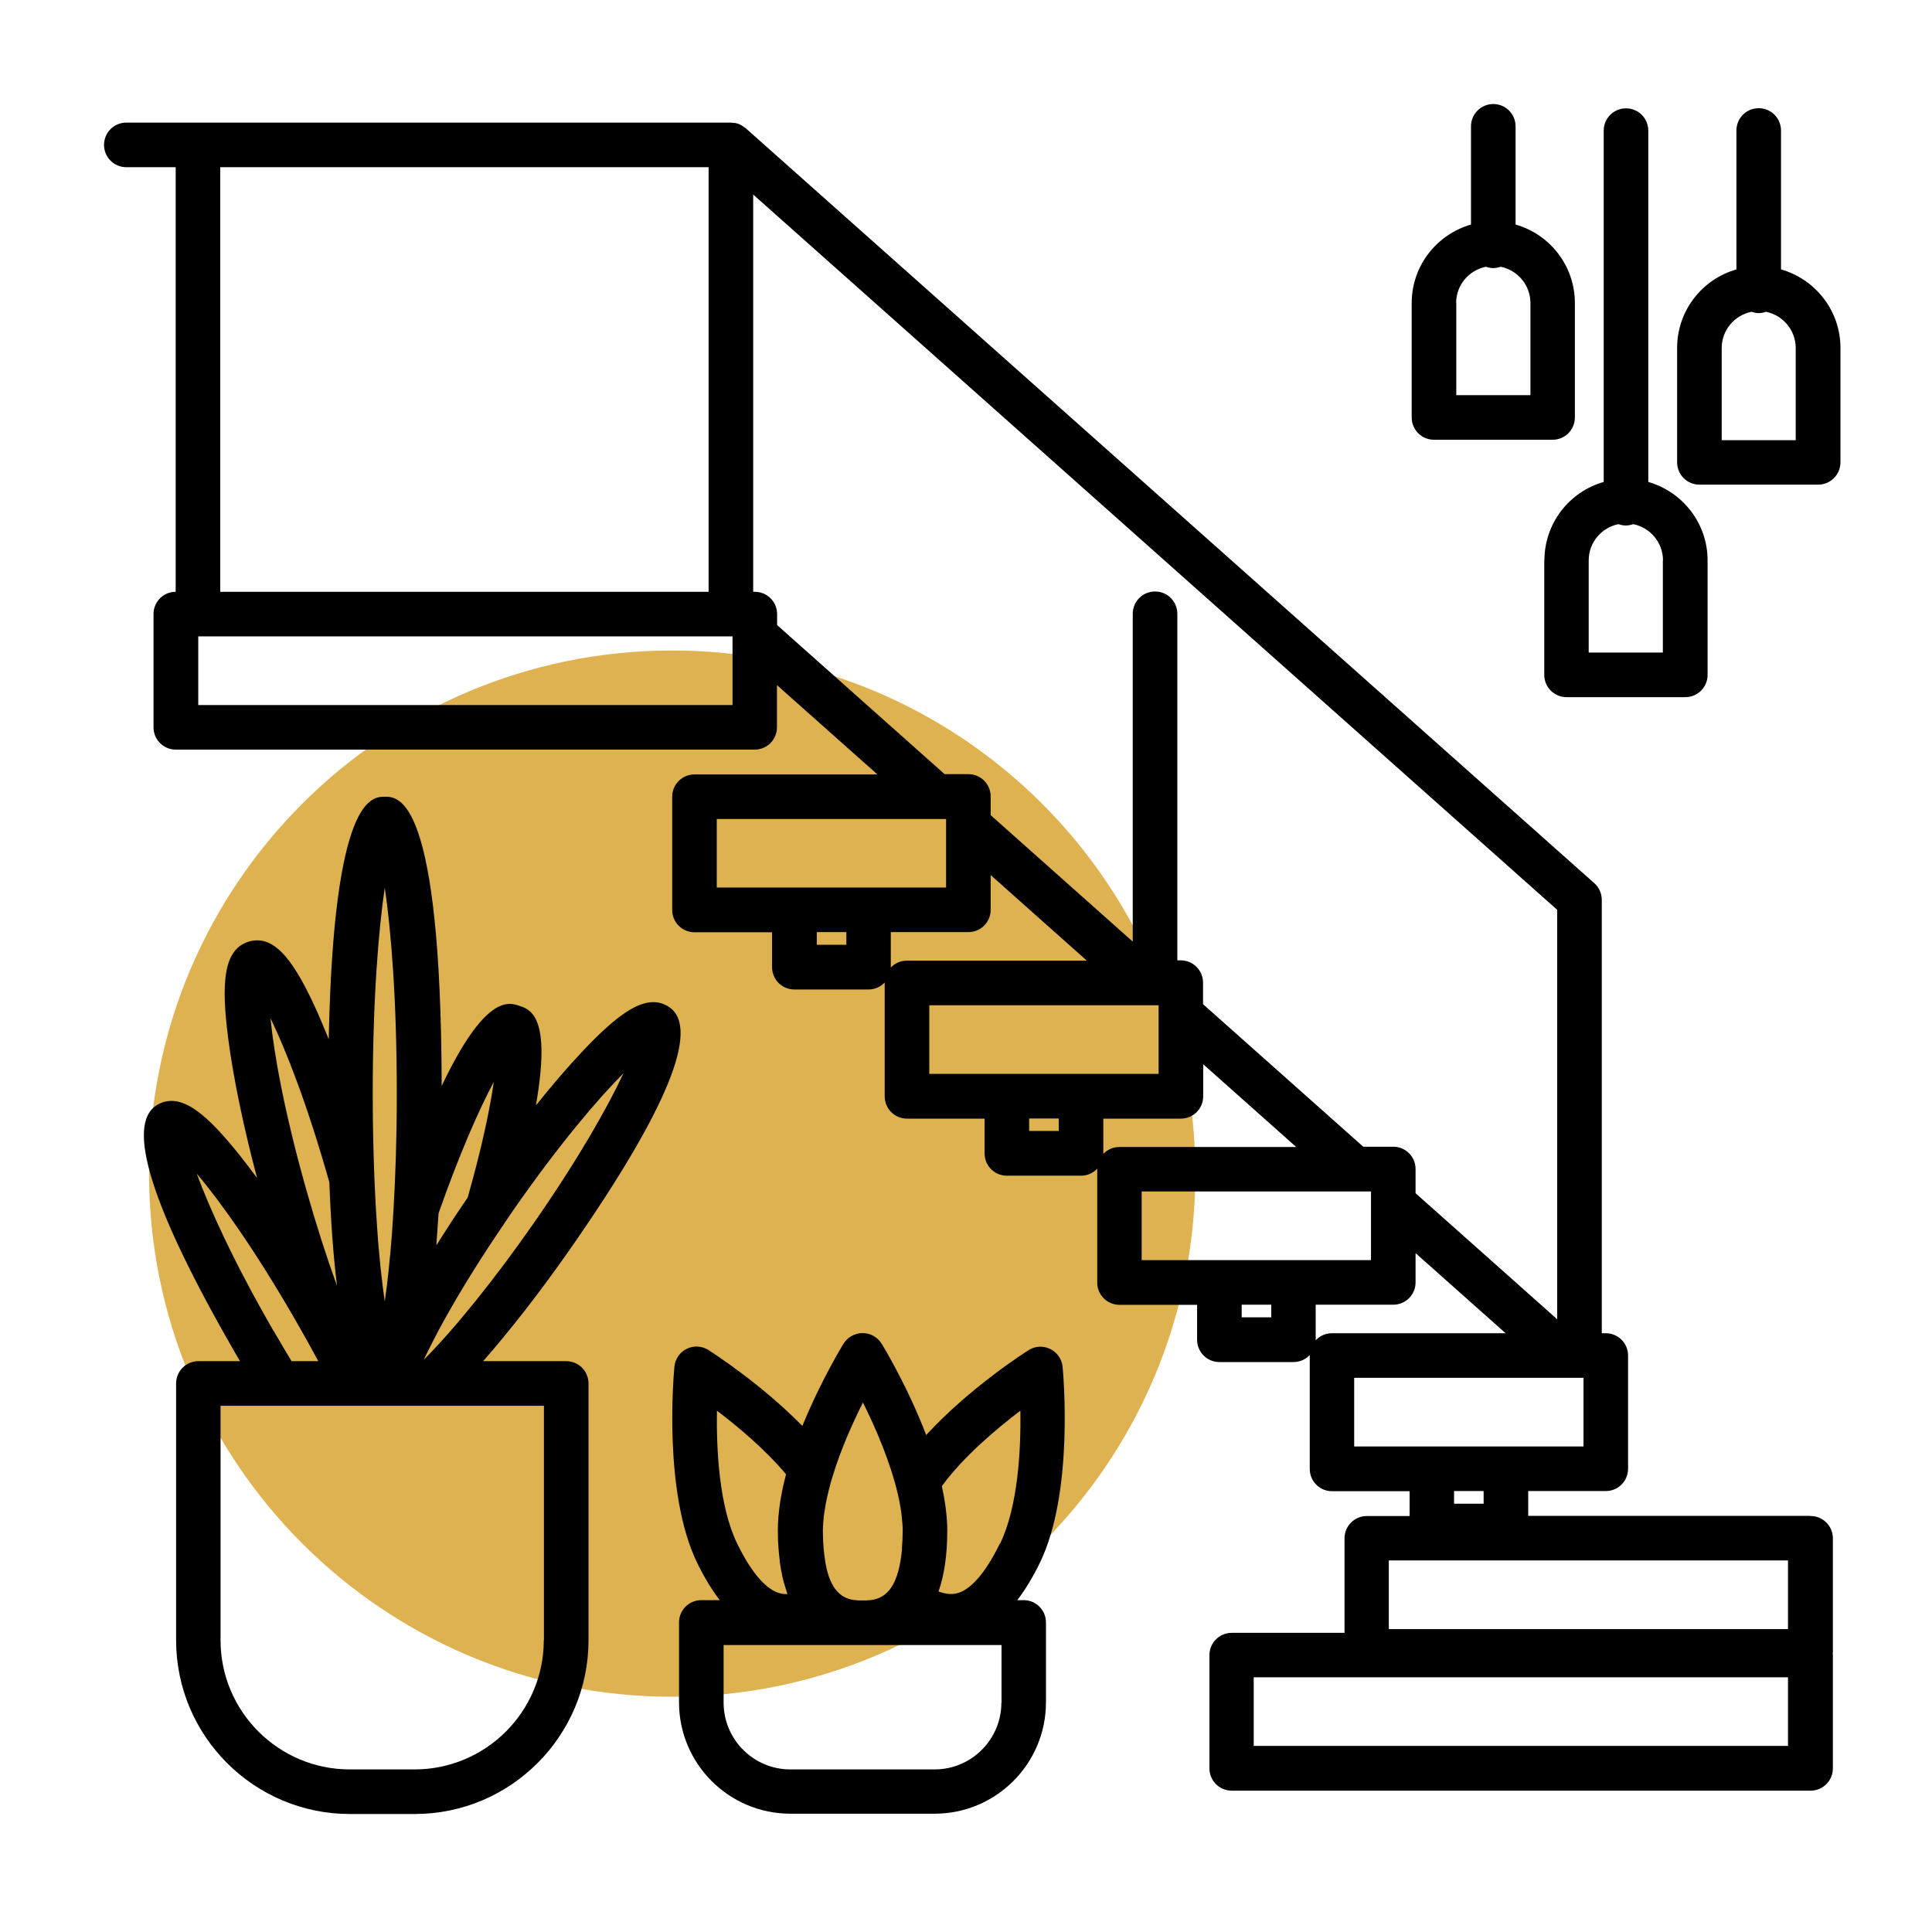 <svg width="130" height="130" viewBox="0 0 130 130" fill="none" xmlns="http://www.w3.org/2000/svg">
<path d="M45.23 114.17C64.67 114.17 80.43 98.41 80.43 78.969C80.43 59.529 64.67 43.77 45.23 43.77C25.789 43.77 10.03 59.529 10.03 78.969C10.03 98.41 25.789 114.17 45.23 114.17Z" fill="#DEB251"/>
<path d="M121.81 102H102.83V100.33H108.05C108.88 100.33 109.55 99.66 109.55 98.83V91.21C109.55 90.38 108.88 89.71 108.05 89.71H107.78V60.55C107.78 60.12 107.6 59.71 107.28 59.43L50.18 8.63C50.18 8.63 50.15 8.61 50.13 8.6C50.05 8.53 49.96 8.47 49.86 8.42C49.84 8.41 49.82 8.39 49.8 8.38C49.69 8.33 49.57 8.29 49.44 8.27C49.41 8.27 49.38 8.27 49.34 8.27C49.29 8.27 49.23 8.25 49.18 8.25H8.5C7.67 8.25 7 8.92 7 9.75C7 10.58 7.67 11.25 8.5 11.25H11.82V39.82C11 39.82 10.33 40.49 10.33 41.32V48.94C10.33 49.77 11 50.44 11.83 50.44H50.78C51.61 50.44 52.28 49.77 52.28 48.94V46.1L59.04 52.11H46.73C45.9 52.11 45.23 52.78 45.23 53.61V61.23C45.23 62.06 45.9 62.73 46.73 62.73H51.95V65.08C51.95 65.91 52.62 66.58 53.45 66.58H58.44C58.87 66.58 59.25 66.4 59.53 66.11C59.53 66.12 59.53 66.14 59.53 66.15V73.77C59.53 74.6 60.2 75.27 61.03 75.27H66.25V77.61C66.25 78.44 66.92 79.11 67.75 79.11H72.74C73.17 79.11 73.55 78.93 73.83 78.64C73.83 78.65 73.83 78.67 73.83 78.68V86.3C73.83 87.13 74.5 87.8 75.33 87.8H80.55V90.15C80.55 90.98 81.22 91.65 82.05 91.65H87.04C87.47 91.65 87.85 91.47 88.13 91.18C88.13 91.19 88.13 91.21 88.13 91.22V98.84C88.13 99.67 88.8 100.34 89.63 100.34H94.85V102.01H91.97C91.14 102.01 90.47 102.68 90.47 103.51V109.87H82.88C82.05 109.87 81.38 110.54 81.38 111.37V118.99C81.38 119.82 82.05 120.49 82.88 120.49H121.83C122.66 120.49 123.33 119.82 123.33 118.99V111.37C123.33 111.37 123.33 111.29 123.32 111.25C123.32 111.21 123.33 111.17 123.33 111.13V103.51C123.33 102.68 122.66 102.01 121.83 102.01L121.81 102ZM22.4 11.25H47.68V39.82H14.82V11.25H22.39H22.4ZM49.29 47.44H13.34V42.82H49.29V47.44ZM52.29 42.08V41.32C52.29 40.49 51.62 39.82 50.79 39.82H50.68V13.09L104.78 61.22V88.77L95.25 80.29V78.66C95.25 77.83 94.58 77.16 93.75 77.16H91.73L80.95 67.57V66.12C80.95 65.29 80.28 64.62 79.45 64.62H79.22V41.3C79.22 40.47 78.55 39.8 77.72 39.8C76.89 39.8 76.22 40.47 76.22 41.3V63.36L66.66 54.85V53.59C66.66 52.76 65.99 52.09 65.16 52.09H63.56L52.29 42.06V42.08ZM48.23 55.11H63.66V55.54V59.72H48.23V55.1V55.11ZM56.95 63.57H54.96V62.72H56.95V63.57ZM59.94 65.11C59.94 65.11 59.94 65.08 59.94 65.07V62.72H65.16C65.99 62.72 66.66 62.05 66.66 61.22V58.88L73.13 64.64H61.02C60.59 64.64 60.21 64.82 59.93 65.11H59.94ZM62.53 67.64H77.96V72.26H62.53V67.64ZM71.24 76.1H69.25V75.26H71.24V76.1ZM74.24 77.65C74.24 77.65 74.24 77.62 74.24 77.61V75.27H79.46C80.29 75.27 80.96 74.6 80.96 73.77V71.61L87.22 77.18H75.32C74.89 77.18 74.51 77.36 74.23 77.65H74.24ZM76.82 80.17H92.25V84.79H76.82V80.17ZM85.54 88.64H83.55V87.79H85.54V88.64ZM88.53 90.18C88.53 90.18 88.53 90.15 88.53 90.14V87.79H93.75C94.58 87.79 95.25 87.12 95.25 86.29V84.32L101.31 89.71H89.62C89.19 89.71 88.81 89.89 88.53 90.18ZM91.12 92.71H106.55V97.33H91.12V92.71ZM99.83 100.33V101.18H97.84V100.33H99.83ZM93.45 105H120.31V109.62H93.45V105ZM120.31 117.48H84.36V112.86H120.31V117.48Z" fill="black"/>
<path d="M38.09 91.59H32.51C34.33 89.51 36.39 86.88 38.38 84.02C44.88 74.7 47.12 69.23 45.05 67.78C43.51 66.71 41.58 68.21 39.14 70.8C38.18 71.82 37.14 73.03 36.06 74.38C37.11 68.39 35.7 67.92 34.92 67.67C34.22 67.44 32.64 66.93 29.72 73.07C29.67 53.63 26.84 53.61 25.9 53.61C25.02 53.61 22.45 53.61 22.12 69.93C21.87 69.3 21.61 68.7 21.37 68.14C19.91 64.9 18.57 62.84 16.77 63.35C14.97 63.86 14.9 66.31 15.35 69.84C15.69 72.47 16.37 75.77 17.3 79.27C16.93 78.77 16.57 78.29 16.22 77.85C14.01 75.07 12.21 73.4 10.59 74.34C8.4 75.61 10.17 81.24 15.85 91.08C15.95 91.25 16.05 91.42 16.15 91.59H13.35C12.52 91.59 11.85 92.26 11.85 93.09V110.37C11.85 116.82 17.1 122.06 23.54 122.06H27.91C34.36 122.06 39.6 116.81 39.6 110.37V93.09C39.6 92.26 38.93 91.59 38.1 91.59H38.09ZM41.97 72.18C40.94 74.4 38.99 77.88 35.91 82.31C33.29 86.07 30.57 89.44 28.51 91.5C28.58 91.35 28.66 91.18 28.74 91.03C28.84 90.83 28.94 90.62 29.05 90.41C29.15 90.22 29.25 90.02 29.35 89.83C29.48 89.57 29.62 89.31 29.77 89.04C29.85 88.89 29.93 88.75 30.02 88.59C30.83 87.14 31.8 85.54 32.9 83.87C32.92 83.84 32.94 83.81 32.96 83.78C33.3 83.26 33.65 82.74 34.01 82.21C34.2 81.93 34.38 81.66 34.58 81.37C37.67 76.94 40.26 73.91 41.99 72.18H41.97ZM33.23 72.77C32.98 74.52 32.46 77.1 31.47 80.58C31.4 80.68 31.34 80.78 31.27 80.87C30.98 81.3 30.7 81.72 30.42 82.14C30.35 82.25 30.28 82.36 30.21 82.47C29.92 82.92 29.63 83.36 29.36 83.8C29.41 83.12 29.46 82.41 29.51 81.64C30.91 77.65 32.23 74.66 33.24 72.77H33.23ZM25.88 59.65C26.31 62.55 26.7 67.24 26.7 73.62C26.7 76.57 26.61 79.14 26.48 81.36C26.45 81.86 26.42 82.33 26.39 82.79C26.39 82.87 26.38 82.96 26.37 83.04C26.34 83.39 26.32 83.71 26.29 84.03C26.27 84.27 26.25 84.51 26.22 84.74C26.2 84.92 26.19 85.1 26.17 85.27C26.13 85.62 26.1 85.96 26.06 86.27C26.06 86.33 26.04 86.4 26.04 86.46C25.99 86.85 25.94 87.23 25.89 87.57C25.89 87.57 25.89 87.57 25.89 87.58C25.84 87.24 25.79 86.86 25.74 86.47C25.74 86.43 25.74 86.4 25.73 86.36C25.68 85.98 25.64 85.57 25.59 85.15C25.59 85.08 25.58 85 25.57 84.93C25.54 84.59 25.5 84.22 25.47 83.85C25.45 83.64 25.43 83.43 25.42 83.21C25.4 82.94 25.38 82.66 25.36 82.37C25.3 81.47 25.24 80.5 25.2 79.45C25.13 77.7 25.08 75.76 25.08 73.63C25.08 67.25 25.47 62.56 25.9 59.66L25.88 59.65ZM22.16 79.54C22.27 82.42 22.45 84.71 22.68 86.53C21.97 84.57 21.26 82.36 20.61 80.06C19.14 74.86 18.44 70.94 18.2 68.51C19.26 70.7 20.7 74.38 22.16 79.55V79.54ZM18.42 89.58C15.72 84.9 14.08 81.27 13.24 78.97C14.82 80.84 17.14 84.08 19.84 88.76C20.39 89.71 20.91 90.65 21.42 91.59H19.62C19.22 90.94 18.83 90.27 18.43 89.58H18.42ZM36.59 110.37C36.59 115.16 32.69 119.06 27.9 119.06H23.53C18.74 119.06 14.84 115.16 14.84 110.37V94.59H36.6V110.37H36.59Z" fill="black"/>
<path d="M71.5 91.97C71.45 91.45 71.13 91 70.67 90.77C70.2 90.54 69.65 90.57 69.21 90.85C69.01 90.97 65.23 93.39 62.32 96.56C61.07 93.28 59.43 90.59 59.32 90.41C59.05 89.97 58.56 89.7 58.04 89.7C57.52 89.7 57.04 89.97 56.76 90.41C56.66 90.58 55.21 92.95 53.99 95.95C51.18 93.08 47.84 90.95 47.67 90.84C47.23 90.56 46.68 90.53 46.21 90.76C45.74 90.99 45.43 91.44 45.38 91.96C45.35 92.3 44.58 100.39 46.92 105.18C47.4 106.16 47.9 106.98 48.43 107.67H47.19C46.36 107.67 45.69 108.34 45.69 109.17V114.55C45.69 118.68 49.05 122.04 53.18 122.04H62.89C67.02 122.04 70.38 118.68 70.38 114.55V109.17C70.38 108.34 69.71 107.67 68.88 107.67H68.45C68.98 106.98 69.48 106.16 69.96 105.18C72.3 100.39 71.53 92.3 71.5 91.96V91.97ZM58.04 94.32C58.93 96.09 59.92 98.41 60.42 100.56C60.46 100.72 60.49 100.88 60.52 101.03C60.57 101.29 60.61 101.54 60.65 101.79C60.66 101.89 60.67 101.99 60.68 102.09C60.71 102.39 60.74 102.69 60.74 102.98C60.74 103.4 60.72 103.79 60.69 104.16C60.69 104.2 60.69 104.23 60.69 104.27C60.59 105.4 60.34 106.27 59.97 106.82C59.38 107.69 58.58 107.69 58.05 107.69C57.52 107.69 56.78 107.69 56.2 106.92C56.18 106.89 56.15 106.86 56.13 106.82C56.09 106.77 56.06 106.71 56.03 106.65C55.99 106.59 55.96 106.53 55.93 106.46C55.91 106.42 55.89 106.38 55.87 106.33C55.83 106.23 55.78 106.12 55.75 106.01C55.75 105.99 55.74 105.97 55.73 105.95C55.69 105.81 55.64 105.67 55.61 105.51C55.61 105.51 55.61 105.49 55.61 105.48C55.57 105.32 55.54 105.15 55.51 104.97C55.51 104.95 55.51 104.93 55.51 104.92C55.48 104.75 55.46 104.57 55.44 104.39C55.44 104.33 55.43 104.26 55.42 104.19C55.41 104.04 55.4 103.89 55.39 103.74C55.38 103.5 55.37 103.25 55.37 102.99C55.37 102.68 55.4 102.37 55.43 102.05C55.45 101.9 55.47 101.73 55.5 101.57C55.52 101.42 55.55 101.26 55.58 101.11C55.62 100.89 55.67 100.66 55.73 100.42C55.75 100.35 55.76 100.28 55.78 100.22C55.85 99.93 55.93 99.63 56.03 99.32C56.58 97.5 57.4 95.7 58.08 94.34L58.04 94.32ZM48.24 94.92C49.65 95.99 51.48 97.52 52.89 99.2C52.86 99.31 52.84 99.42 52.81 99.53C52.77 99.7 52.73 99.86 52.69 100.03C52.65 100.22 52.61 100.41 52.58 100.59C52.55 100.74 52.52 100.89 52.5 101.04C52.47 101.25 52.44 101.45 52.42 101.66C52.41 101.78 52.39 101.91 52.38 102.03C52.35 102.36 52.34 102.67 52.34 102.98C52.34 103.39 52.35 103.77 52.38 104.14C52.4 104.42 52.43 104.69 52.46 104.95C52.46 105.02 52.47 105.09 52.48 105.16C52.52 105.45 52.57 105.73 52.63 106C52.63 106.02 52.63 106.05 52.64 106.07C52.7 106.34 52.77 106.59 52.85 106.83C52.85 106.85 52.86 106.87 52.87 106.89C52.91 107.01 52.94 107.14 52.98 107.26C52.64 107.28 52.38 107.19 52.18 107.1C51.59 106.83 50.67 106.05 49.61 103.88C48.38 101.37 48.2 97.5 48.24 94.92ZM67.38 114.57C67.38 117.05 65.36 119.06 62.89 119.06H53.18C50.7 119.06 48.69 117.04 48.69 114.57V110.69H67.39V114.57H67.38ZM67.27 103.88C66.21 106.05 65.29 106.83 64.7 107.1C64.37 107.25 63.91 107.37 63.15 107.09C63.54 105.98 63.74 104.62 63.74 102.98C63.74 102.56 63.71 102.13 63.66 101.7C63.65 101.59 63.63 101.47 63.62 101.36C63.56 100.92 63.48 100.47 63.38 100.02C63.38 100.01 63.38 100 63.38 99.99C64.83 98.01 67.03 96.16 68.66 94.92C68.7 97.49 68.51 101.37 67.29 103.88H67.27Z" fill="black"/>
<path d="M96.48 29.59H104.47C105.3 29.59 105.97 28.92 105.97 28.09V20.39C105.97 17.88 104.28 15.76 101.98 15.11V8.5C101.98 7.67 101.31 7 100.48 7C99.65 7 98.98 7.67 98.98 8.5V15.11C96.68 15.77 94.99 17.88 94.99 20.39V28.09C94.99 28.92 95.66 29.59 96.49 29.59H96.48ZM97.98 20.39C97.98 19.18 98.84 18.18 99.98 17.95C100.14 18 100.3 18.04 100.48 18.04C100.66 18.04 100.82 18 100.98 17.95C102.12 18.18 102.98 19.19 102.98 20.39V26.59H97.99V20.39H97.98Z" fill="black"/>
<path d="M119.84 18.13V8.78C119.84 7.95 119.17 7.28 118.34 7.28C117.51 7.28 116.84 7.95 116.84 8.78V18.13C114.54 18.78 112.85 20.9 112.85 23.41V31.11C112.85 31.94 113.52 32.61 114.35 32.61H122.34C123.17 32.61 123.84 31.94 123.84 31.11V23.41C123.84 20.9 122.15 18.79 119.85 18.13H119.84ZM120.84 29.62H115.85V23.42C115.85 22.21 116.71 21.21 117.85 20.98C118.01 21.03 118.17 21.07 118.34 21.07C118.51 21.07 118.68 21.03 118.83 20.98C119.97 21.21 120.83 22.22 120.83 23.42V29.62H120.84Z" fill="black"/>
<path d="M103.91 37.71V45.41C103.91 46.24 104.58 46.91 105.41 46.91H113.4C114.23 46.91 114.9 46.24 114.9 45.41V37.71C114.9 35.2 113.21 33.09 110.91 32.43V8.79C110.91 7.96 110.24 7.29 109.41 7.29C108.58 7.29 107.91 7.96 107.91 8.79V32.43C105.61 33.08 103.92 35.2 103.92 37.71H103.91ZM111.89 37.71V43.91H106.9V37.71C106.9 36.5 107.76 35.5 108.9 35.27C109.06 35.32 109.22 35.36 109.4 35.36C109.58 35.36 109.74 35.32 109.9 35.27C111.04 35.5 111.9 36.51 111.9 37.71H111.89Z" fill="black"/>
</svg>
